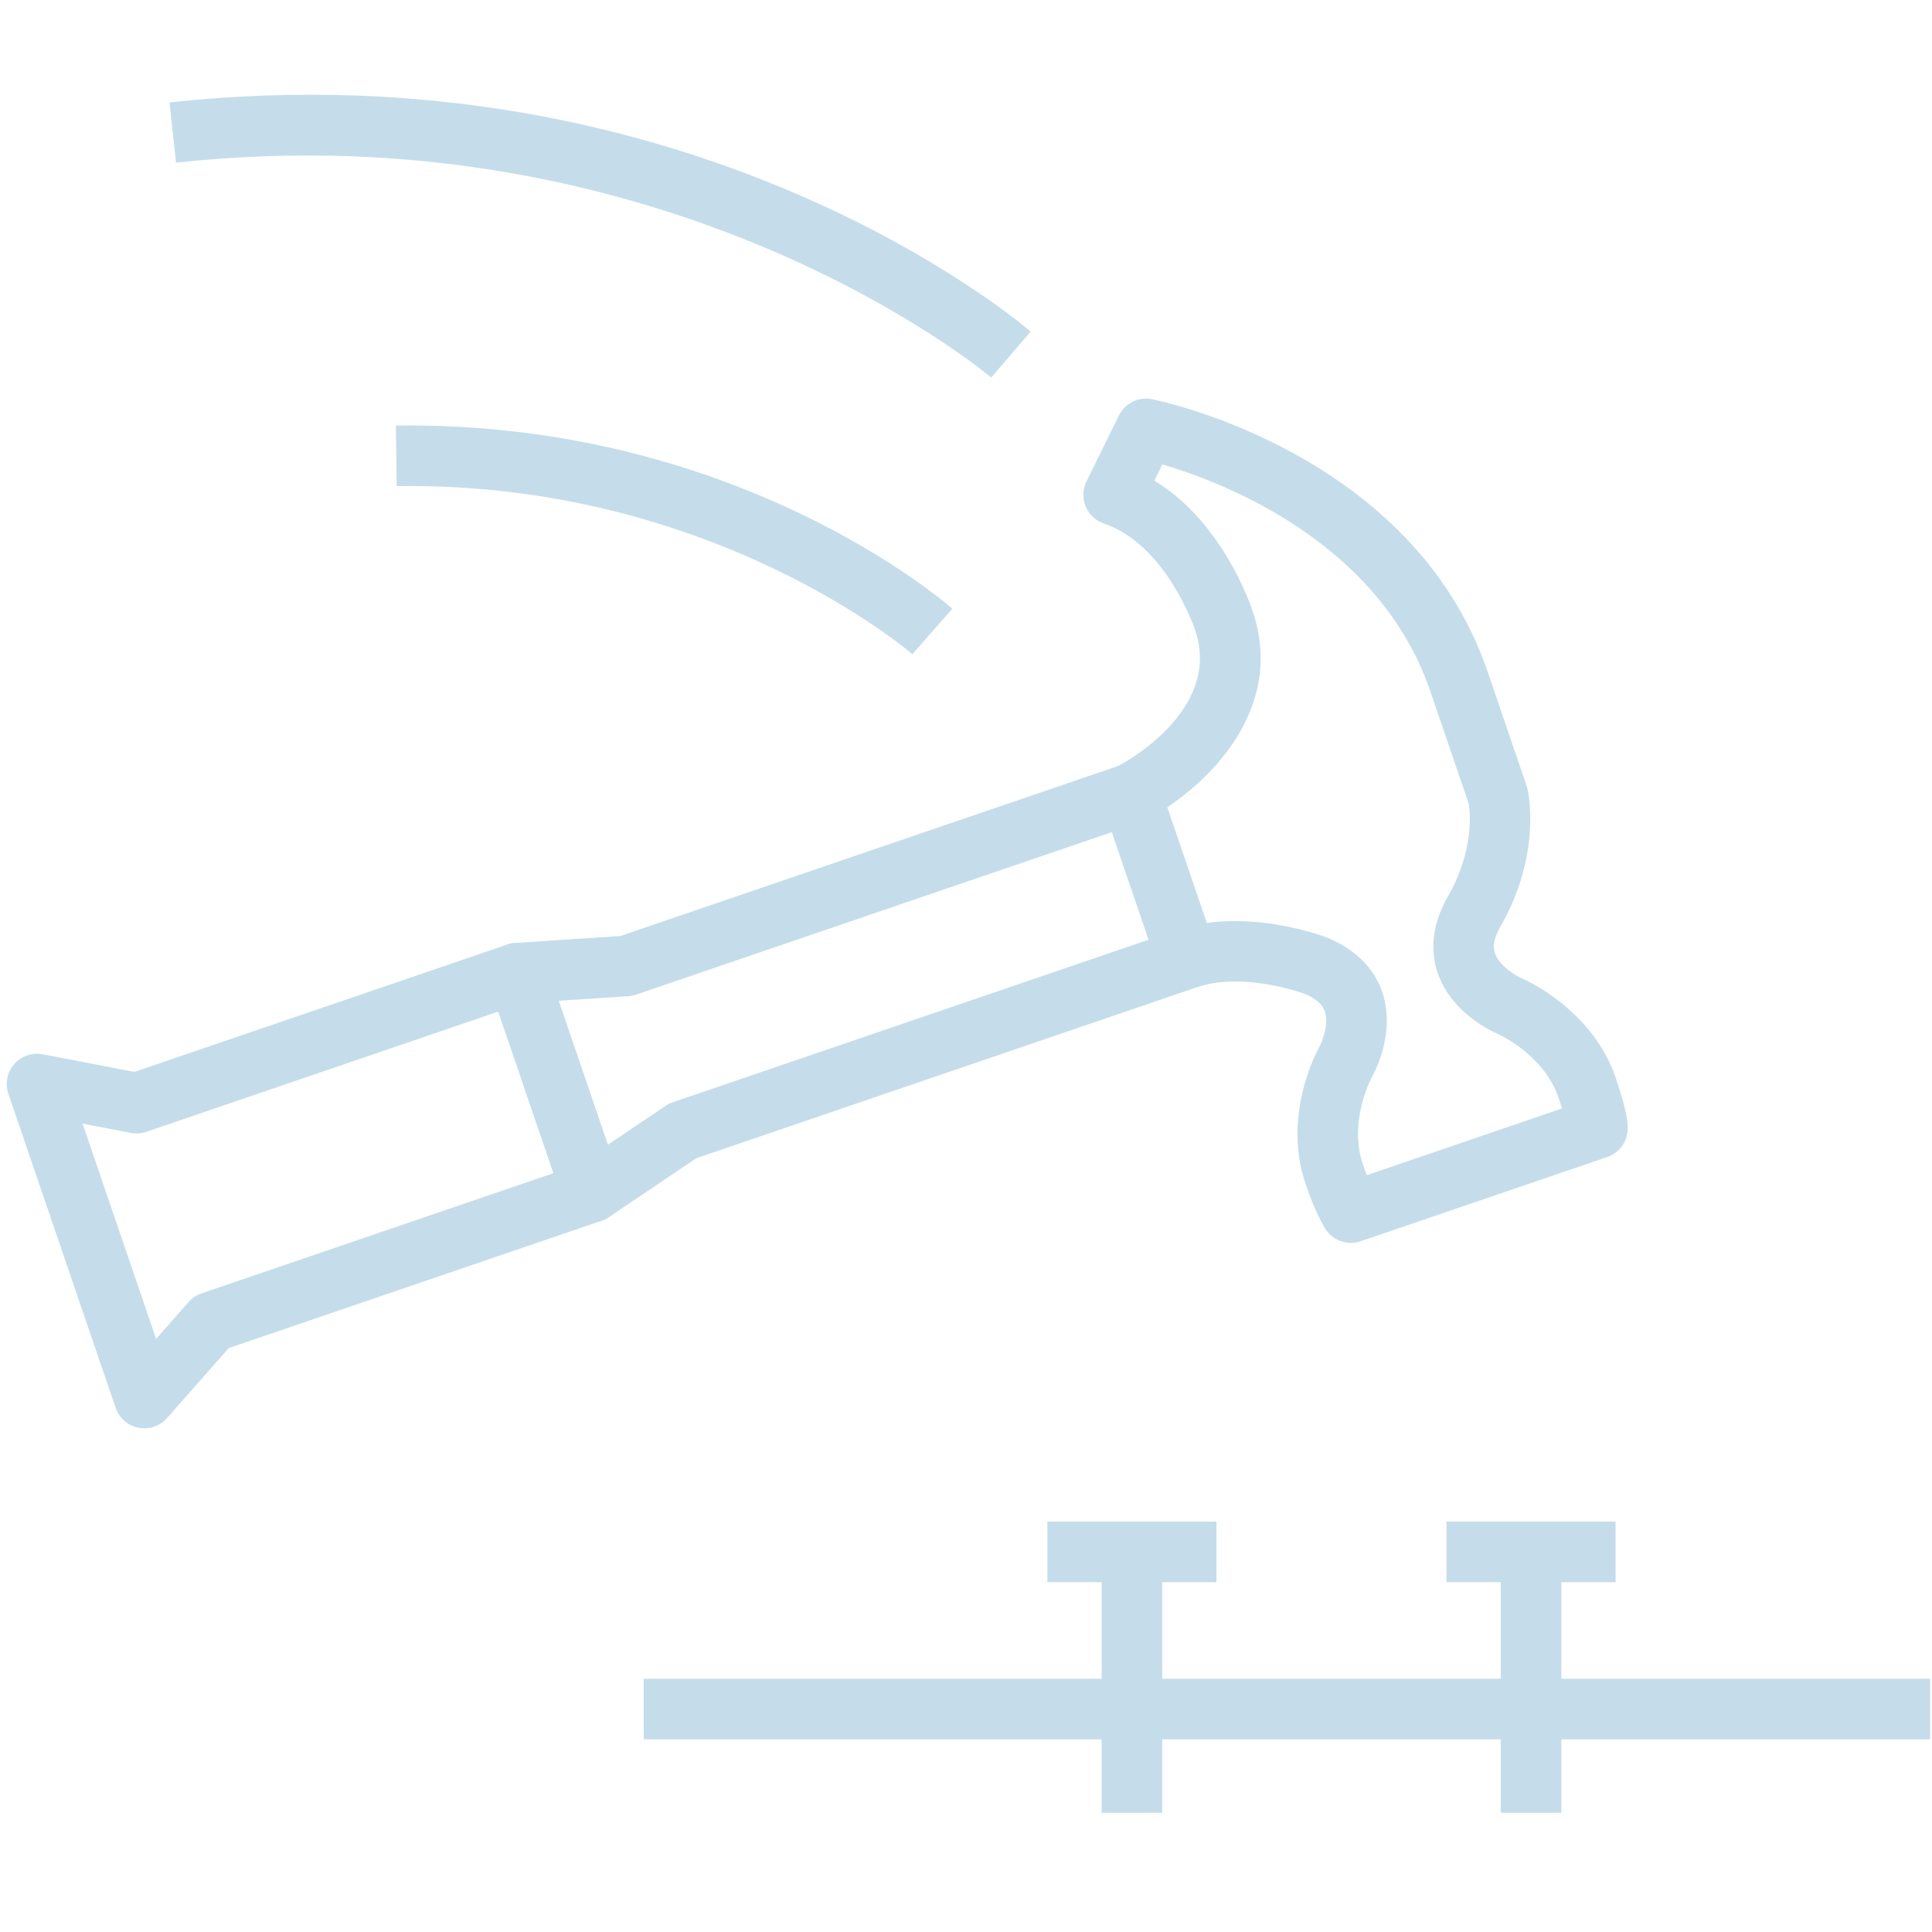 <?xml version="1.0" encoding="utf-8"?>
<!-- Generator: Adobe Illustrator 23.0.3, SVG Export Plug-In . SVG Version: 6.00 Build 0)  -->
<svg version="1.1" id="Layer_1" xmlns="http://www.w3.org/2000/svg" xmlns:xlink="http://www.w3.org/1999/xlink" x="0px" y="0px"
	 viewBox="0 0 350 350" enable-background="new 0 0 350 350" xml:space="preserve">
<g>
	<g>
		<g>
			<path fill="#C5DDEA" d="M26.141,258.758c-0.356,0-0.716-0.035-1.072-0.106c-1.919-0.382-3.488-1.756-4.121-3.608L1.517,198.156
				c-0.632-1.851-0.232-3.898,1.052-5.375c1.285-1.475,3.262-2.157,5.176-1.787l16.598,3.191l67.578-23.082
				c2.867-0.981,5.987,0.551,6.966,3.419l13.544,39.651c0.47,1.377,0.375,2.884-0.266,4.192c-0.642,1.306-1.775,2.304-3.152,2.774
				l-67.579,23.083L30.258,256.9C29.205,258.094,27.699,258.758,26.141,258.758z M14.958,203.556l13.32,38.994l5.886-6.679
				c0.632-0.716,1.439-1.255,2.343-1.564l63.765-21.78l-9.996-29.266l-63.764,21.78c-0.904,0.308-1.871,0.378-2.811,0.195
				L14.958,203.556z"/>
		</g>
		<g>
			<path fill="#C5DDEA" d="M107.238,221.433c-0.588,0-1.178-0.094-1.748-0.285c-1.618-0.544-2.892-1.811-3.444-3.428l-13.544-39.65
				c-0.552-1.616-0.32-3.396,0.627-4.817c0.947-1.42,2.501-2.319,4.204-2.431l19.043-1.255l90.681-30.972
				c2.867-0.982,5.985,0.552,6.966,3.419l10.206,29.875c0.471,1.377,0.375,2.884-0.265,4.192c-0.643,1.306-1.776,2.304-3.153,2.774
				l-90.679,30.971l-15.825,10.672C109.389,221.114,108.318,221.433,107.238,221.433z M101.202,181.299l8.911,26.089l10.487-7.07
				c0.401-0.271,0.836-0.486,1.294-0.643l86.176-29.433l-6.658-19.49l-86.176,29.433c-0.457,0.157-0.931,0.25-1.413,0.283
				L101.202,181.299z"/>
		</g>
		<g>
			<path fill="#C5DDEA" d="M244.728,225.16c-1.822,0-3.577-0.913-4.608-2.511c-0.289-0.445-1.817-2.935-3.612-8.189
				c-4.279-12.526,2.192-24.249,2.468-24.742c0.517-0.944,1.838-4.213,1.023-6.523c-0.169-0.476-0.678-1.921-3.649-3.148l0,0
				c-0.005,0-10.979-4.114-19.535-1.191l-3.547-10.385c12.381-4.224,26.56,1.157,27.157,1.386c6.371,2.631,8.922,6.777,9.961,9.799
				c2.54,7.385-1.401,14.66-1.857,15.465c-0.019,0.035-4.303,7.988-1.637,15.789c0.249,0.731,0.49,1.39,0.718,1.979l35.364-12.081
				c-0.18-0.581-0.397-1.244-0.654-1.999c-2.663-7.801-10.891-11.462-10.974-11.497c-0.833-0.348-8.399-3.692-10.91-11.088
				c-1.026-3.026-1.546-7.868,1.822-13.741c4.959-8.642,4.016-15.719,3.815-16.881l-6.955-20.361
				c-9.308-27.247-37.915-37.991-48.551-41.108l-1.444,2.942c12.459,7.526,17.554,22.855,17.79,23.592
				c6.473,18.944-9.991,33.156-19.604,38.012l-4.959-9.789c0.785-0.402,19.186-10.024,14.152-24.76
				c-0.075-0.224-5.206-15.451-16.515-19.283c-1.495-0.506-2.7-1.632-3.306-3.091c-0.606-1.457-0.555-3.107,0.142-4.524
				l5.865-11.948c1.096-2.237,3.561-3.455,6.004-2.962c1.926,0.386,47.335,9.917,60.811,49.371l7.065,20.687
				c0.056,0.162,0.102,0.325,0.142,0.492c0.115,0.474,2.703,11.762-4.93,25.071c-1.602,2.789-1.12,4.245-0.962,4.723
				c0.769,2.327,3.813,4.105,4.817,4.544c0.501,0.212,12.794,5.526,17.07,18.052c2.21,6.473,2.293,8.709,2.116,9.933
				c-0.292,2.04-1.706,3.746-3.657,4.411l-44.663,15.256C245.917,225.065,245.32,225.16,244.728,225.16z"/>
		</g>
	</g>
	<g>
		<path fill="#C5DDEA" d="M179.565,68.393c-0.568-0.486-58.037-48.654-147.676-38.927l-1.184-10.91
			C125.251,8.293,184.249,57.95,186.713,60.067L179.565,68.393z"/>
	</g>
	<g>
		<path fill="#C5DDEA" d="M165.282,118.517c-0.356-0.313-36.374-31.3-93.422-30.451l-0.145-10.974
			c61.41-0.841,99.231,31.792,100.81,33.182L165.282,118.517z"/>
	</g>
	<g>
		<rect x="116.616" y="304.126" fill="#C5DDEA" width="233.051" height="10.974"/>
	</g>
	<g>
		<rect x="271.877" y="281.141" fill="#C5DDEA" width="10.974" height="47.271"/>
	</g>
	<g>
		<rect x="262.049" y="275.654" fill="#C5DDEA" width="30.627" height="10.974"/>
	</g>
	<g>
		<rect x="199.571" y="281.141" fill="#C5DDEA" width="10.974" height="47.271"/>
	</g>
	<g>
		<rect x="189.746" y="275.654" fill="#C5DDEA" width="30.627" height="10.974"/>
	</g>
</g>
</svg>
